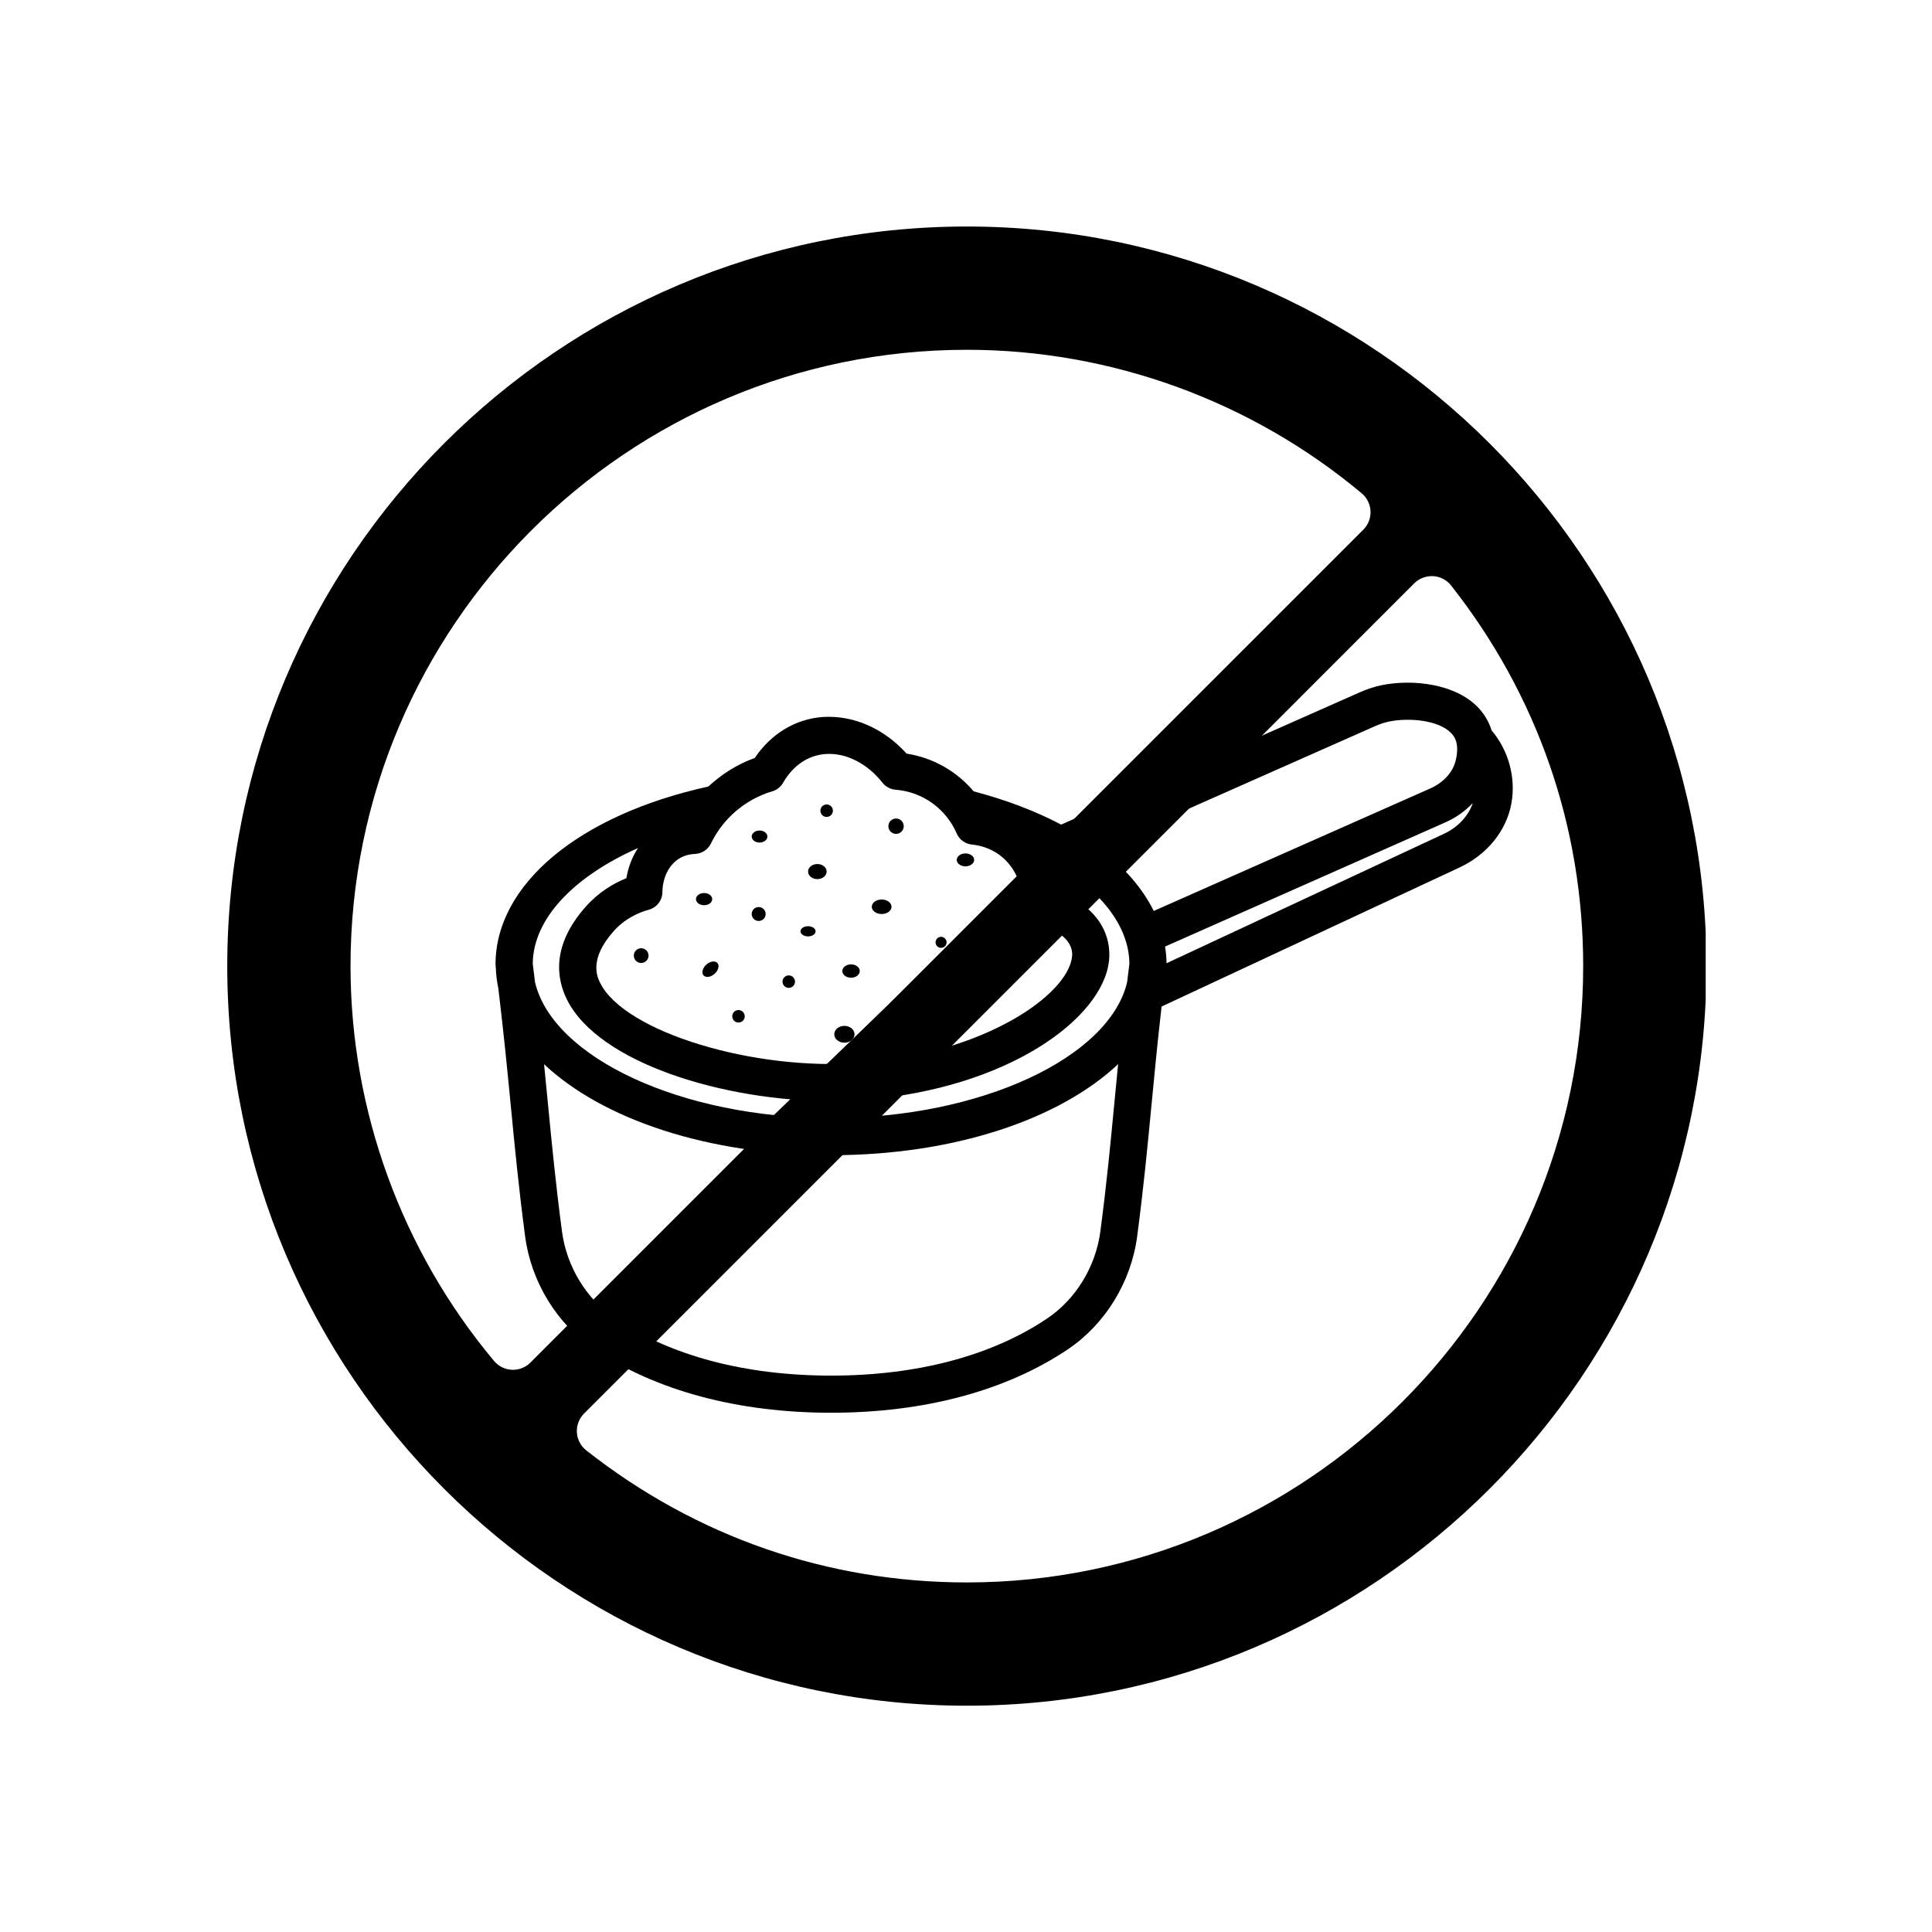 <svg version="1.0" preserveAspectRatio="xMidYMid meet" height="1024" viewBox="0 0 768 768" zoomAndPan="magnify" width="1024" xmlns:xlink="http://www.w3.org/1999/xlink" xmlns="http://www.w3.org/2000/svg"><defs><clipPath id="79e1ef0018"><path clip-rule="nonzero" d="M 90.043 90.043 L 678.043 90.043 L 678.043 678.043 L 90.043 678.043 Z M 90.043 90.043"></path></clipPath><clipPath id="6dd2bd7323"><path clip-rule="nonzero" d="M 196.98 271 L 602 271 L 602 561.648 L 196.98 561.648 Z M 196.98 271"></path></clipPath></defs><g clip-path="url(#79e1ef0018)"><path fill-rule="nonzero" fill-opacity="1" d="M 384.34 90.043 C 222.227 90.043 90.34 221.934 90.34 384.043 C 90.34 546.156 222.227 678.043 384.34 678.043 C 546.449 678.043 678.34 546.156 678.34 384.043 C 678.34 221.934 546.449 90.043 384.34 90.043 Z M 203.91 544.52 C 203.762 544.52 203.617 544.52 203.48 544.508 C 200.734 544.383 198.168 543.109 196.395 541.012 C 159.605 497.027 139.34 441.277 139.34 384.043 C 139.34 248.953 249.246 139.043 384.34 139.043 C 441.57 139.043 497.312 159.312 541.305 196.109 C 543.41 197.875 544.688 200.434 544.805 203.195 C 544.922 205.938 543.891 208.613 541.941 210.555 L 210.84 541.648 C 208.996 543.5 206.508 544.52 203.91 544.52 Z M 384.34 629.043 C 328.969 629.043 276.645 610.887 233.035 576.535 C 230.832 574.801 229.48 572.223 229.32 569.422 C 229.156 566.617 230.195 563.895 232.176 561.906 L 562.199 231.871 C 564.18 229.891 566.883 228.91 569.707 229.02 C 572.5 229.184 575.094 230.527 576.828 232.73 C 611.18 276.344 629.34 328.664 629.34 384.035 C 629.34 519.137 519.43 629.043 384.34 629.043 Z M 384.34 629.043" fill="#000000"></path></g><path stroke-miterlimit="4" stroke-opacity="1" stroke-width="33" stroke="#000000" d="M -0.001 16.498 L 284.183 16.5" stroke-linejoin="miter" fill="none" transform="matrix(0.54, -0.521, 0.521, 0.54, 296.494, 454.003)" stroke-linecap="butt"></path><g clip-path="url(#6dd2bd7323)"><path fill-rule="nonzero" fill-opacity="1" d="M 592.926 290.34 C 591.727 286.488 589.723 283.523 587.723 281.395 C 578.566 271.656 561.336 269.902 549.184 272.375 C 546.367 272.953 543.512 273.891 540.434 275.25 L 421.828 327.793 C 411.758 322.48 400.098 318.008 387.055 314.574 C 380.309 306.598 370.902 301.188 360.371 299.574 C 351.324 289.52 339.223 284.227 327 285.02 C 316.141 285.832 306.457 291.719 300.031 301.309 C 293.09 303.777 286.895 307.754 281.547 312.668 C 230.133 323.977 196.98 351.582 196.98 383.348 C 196.98 383.633 197.051 383.902 197.051 384.184 C 197.059 384.219 197.035 384.246 197.043 384.281 C 197.062 384.43 197.078 384.555 197.098 384.707 C 197.18 387.477 197.527 390.199 198.094 392.879 C 200.195 410.273 201.645 425.035 203.012 439.203 C 204.641 456.066 206.18 471.996 208.746 491.484 C 211.141 509.594 221.422 526.363 236.258 536.348 C 260.781 552.844 293.312 561.566 330.34 561.59 C 330.348 561.59 330.355 561.59 330.359 561.59 C 330.375 561.59 330.418 561.59 330.43 561.59 C 330.438 561.59 330.445 561.59 330.449 561.59 C 367.48 561.566 400.008 552.844 424.531 536.348 C 439.367 526.363 449.648 509.594 452.043 491.484 C 454.613 471.984 456.137 456.051 457.746 439.176 C 458.91 426.977 460.105 414.449 461.754 400.109 L 580.25 344.809 C 591.109 339.734 598.785 330.289 600.77 319.531 C 602.703 309.223 599.668 298.25 592.926 290.34 Z M 546.414 288.742 C 548.508 287.816 550.383 287.191 552.145 286.832 C 560.555 285.129 572.141 286.383 576.945 291.504 C 577.84 292.457 580.555 295.336 578.496 302.91 C 577.254 307.293 573.562 311.215 568.609 313.398 L 458.629 362.125 C 454.141 353.027 446.812 344.609 436.973 337.234 Z M 306.988 314.562 C 308.812 314.023 310.348 312.797 311.293 311.156 C 315.227 304.309 321.195 300.258 328.098 299.738 C 328.602 299.703 329.105 299.684 329.617 299.684 C 337.234 299.684 345.066 303.887 350.809 311.145 C 352.082 312.758 353.973 313.762 356.016 313.922 C 366.719 314.77 376.023 321.441 380.309 331.32 C 381.371 333.781 383.68 335.465 386.352 335.73 C 398.367 336.93 406.641 346.77 406.48 359.656 C 406.438 362.926 408.551 365.832 411.676 366.797 C 418.73 368.977 426.953 373.102 426.148 380.359 C 424.477 395.305 391.852 418.57 342.477 422.492 C 299.77 425.93 248.281 410.199 238.613 390.801 C 237.453 388.477 233.926 381.414 243.918 370.18 C 248.5 365.027 254.047 362.691 257.891 361.637 C 261.086 360.762 263.301 357.879 263.324 354.578 C 263.379 347.535 267.441 339.797 276.246 339.453 C 278.973 339.344 281.422 337.742 282.609 335.289 C 287.441 325.277 296.336 317.727 306.988 314.562 Z M 253.629 337.098 C 251.344 340.57 249.727 344.621 249.004 349.094 C 243.938 351.133 238.039 354.578 232.871 360.387 C 219.137 375.832 221.215 389.027 225.391 397.379 C 237.984 422.637 287.973 437.715 330.539 437.707 C 335.004 437.707 339.402 437.543 343.66 437.203 C 400.395 432.695 438.277 405.035 440.84 381.992 C 441.488 376.16 440.664 362.457 420.992 354.453 C 420.504 350.129 419.324 346.062 417.617 342.332 C 437.207 353.395 448.809 367.871 448.953 383.055 C 448.621 385.629 448.352 387.996 448.051 390.453 C 440.949 420.367 389.988 444.445 330.367 444.445 C 270.746 444.445 219.789 420.375 212.68 390.461 C 212.383 388 212.105 385.637 211.777 383.055 C 211.949 365.328 227.867 348.551 253.629 337.098 Z M 437.402 489.562 C 435.551 503.539 427.656 516.453 416.277 524.109 C 394.191 538.965 364.496 546.82 330.402 546.828 C 296.301 546.82 266.605 538.965 244.527 524.109 C 233.148 516.453 225.254 503.539 223.402 489.562 C 220.863 470.328 219.34 454.52 217.723 437.789 C 217.262 432.965 216.777 428.047 216.273 423.035 C 239.445 444.859 281.367 459.215 330.359 459.215 C 379.375 459.215 421.305 444.852 444.469 423.008 C 443.973 428.023 443.496 432.953 443.039 437.781 C 441.453 454.52 439.941 470.328 437.402 489.562 Z M 574.012 331.438 L 463.719 382.91 C 463.699 380.668 463.48 378.465 463.133 376.273 L 574.605 326.883 C 578.84 325.008 582.473 322.363 585.473 319.215 C 583.719 324.312 579.676 328.793 574.012 331.438 Z M 574.012 331.438" fill="#000000"></path></g><path fill-rule="nonzero" fill-opacity="1" d="M 279.668 387.73 C 280.574 388.746 282.547 388.461 284.066 387.105 C 285.582 385.746 286.082 383.824 285.176 382.812 C 284.273 381.801 282.301 382.082 280.781 383.438 C 279.262 384.797 278.766 386.719 279.668 387.73 Z M 279.668 387.73" fill="#000000"></path><path fill-rule="nonzero" fill-opacity="1" d="M 316.023 390.215 C 316.023 390.543 315.957 390.859 315.832 391.164 C 315.707 391.465 315.527 391.734 315.293 391.969 C 315.062 392.199 314.793 392.379 314.488 392.504 C 314.184 392.633 313.867 392.695 313.539 392.695 C 313.207 392.695 312.891 392.633 312.586 392.504 C 312.281 392.379 312.016 392.199 311.781 391.969 C 311.547 391.734 311.367 391.465 311.242 391.164 C 311.117 390.859 311.055 390.543 311.055 390.215 C 311.055 389.883 311.117 389.566 311.242 389.266 C 311.367 388.961 311.547 388.691 311.781 388.457 C 312.016 388.227 312.281 388.047 312.586 387.922 C 312.891 387.797 313.207 387.73 313.539 387.73 C 313.867 387.73 314.184 387.797 314.488 387.922 C 314.793 388.047 315.062 388.227 315.293 388.457 C 315.527 388.691 315.707 388.961 315.832 389.266 C 315.957 389.566 316.023 389.883 316.023 390.215 Z M 316.023 390.215" fill="#000000"></path><path fill-rule="nonzero" fill-opacity="1" d="M 296.043 403.988 C 296.043 404.316 295.98 404.633 295.855 404.938 C 295.73 405.242 295.551 405.512 295.316 405.742 C 295.086 405.977 294.816 406.156 294.512 406.281 C 294.207 406.406 293.891 406.469 293.559 406.469 C 293.23 406.469 292.914 406.406 292.609 406.281 C 292.305 406.156 292.035 405.977 291.805 405.742 C 291.57 405.512 291.391 405.242 291.266 404.938 C 291.141 404.633 291.078 404.316 291.078 403.988 C 291.078 403.66 291.141 403.344 291.266 403.039 C 291.391 402.734 291.57 402.469 291.805 402.234 C 292.035 402 292.305 401.824 292.609 401.695 C 292.914 401.57 293.23 401.508 293.559 401.508 C 293.891 401.508 294.207 401.57 294.512 401.695 C 294.816 401.824 295.086 402 295.316 402.234 C 295.551 402.469 295.73 402.734 295.855 403.039 C 295.98 403.344 296.043 403.66 296.043 403.988 Z M 296.043 403.988" fill="#000000"></path><path fill-rule="nonzero" fill-opacity="1" d="M 331.086 322.258 C 331.086 322.59 331.023 322.906 330.895 323.207 C 330.77 323.512 330.59 323.781 330.359 324.016 C 330.125 324.246 329.855 324.426 329.551 324.551 C 329.246 324.676 328.93 324.742 328.602 324.742 C 328.273 324.742 327.953 324.676 327.652 324.551 C 327.348 324.426 327.078 324.246 326.844 324.016 C 326.613 323.781 326.434 323.512 326.305 323.207 C 326.18 322.906 326.117 322.59 326.117 322.258 C 326.117 321.93 326.18 321.613 326.305 321.309 C 326.434 321.008 326.613 320.738 326.844 320.504 C 327.078 320.273 327.348 320.094 327.652 319.969 C 327.953 319.84 328.273 319.777 328.602 319.777 C 328.93 319.777 329.246 319.84 329.551 319.969 C 329.855 320.094 330.125 320.273 330.359 320.504 C 330.59 320.738 330.77 321.008 330.895 321.309 C 331.023 321.613 331.086 321.93 331.086 322.258 Z M 331.086 322.258" fill="#000000"></path><path fill-rule="nonzero" fill-opacity="1" d="M 341.766 386.004 C 341.766 386.355 341.68 386.691 341.504 387.02 C 341.328 387.344 341.078 387.629 340.754 387.879 C 340.43 388.129 340.055 388.32 339.629 388.453 C 339.203 388.59 338.762 388.656 338.305 388.656 C 337.844 388.656 337.402 388.59 336.977 388.453 C 336.555 388.32 336.18 388.129 335.855 387.879 C 335.527 387.629 335.277 387.344 335.102 387.02 C 334.926 386.691 334.84 386.355 334.84 386.004 C 334.84 385.652 334.926 385.312 335.102 384.988 C 335.277 384.664 335.527 384.375 335.855 384.125 C 336.18 383.879 336.555 383.688 336.977 383.551 C 337.402 383.418 337.844 383.348 338.305 383.348 C 338.762 383.348 339.203 383.418 339.629 383.551 C 340.055 383.688 340.43 383.879 340.754 384.125 C 341.078 384.375 341.328 384.664 341.504 384.988 C 341.68 385.312 341.766 385.652 341.766 386.004 Z M 341.766 386.004" fill="#000000"></path><path fill-rule="nonzero" fill-opacity="1" d="M 254.875 376.941 C 253.254 376.941 251.945 378.25 251.945 379.871 C 251.945 381.488 253.254 382.797 254.875 382.797 C 256.496 382.797 257.809 381.488 257.809 379.871 C 257.809 378.25 256.496 376.941 254.875 376.941 Z M 254.875 376.941" fill="#000000"></path><path fill-rule="nonzero" fill-opacity="1" d="M 283.113 357.41 C 283.113 357.73 283.031 358.039 282.867 358.336 C 282.703 358.633 282.469 358.895 282.168 359.121 C 281.863 359.348 281.516 359.523 281.121 359.645 C 280.723 359.77 280.312 359.832 279.883 359.832 C 279.457 359.832 279.043 359.77 278.648 359.645 C 278.254 359.523 277.902 359.348 277.602 359.121 C 277.297 358.895 277.062 358.633 276.898 358.336 C 276.734 358.039 276.652 357.73 276.652 357.41 C 276.652 357.09 276.734 356.781 276.898 356.484 C 277.062 356.188 277.297 355.93 277.602 355.699 C 277.902 355.473 278.254 355.301 278.648 355.176 C 279.043 355.055 279.457 354.992 279.883 354.992 C 280.312 354.992 280.723 355.055 281.121 355.176 C 281.516 355.301 281.863 355.473 282.168 355.699 C 282.469 355.93 282.703 356.188 282.867 356.484 C 283.031 356.781 283.113 357.09 283.113 357.41 Z M 283.113 357.41" fill="#000000"></path><path fill-rule="nonzero" fill-opacity="1" d="M 304.359 363.332 C 304.359 363.699 304.289 364.051 304.148 364.391 C 304.008 364.73 303.809 365.031 303.547 365.289 C 303.289 365.551 302.988 365.75 302.648 365.891 C 302.309 366.031 301.953 366.102 301.586 366.102 C 301.219 366.102 300.863 366.031 300.523 365.891 C 300.184 365.75 299.883 365.551 299.625 365.289 C 299.363 365.031 299.164 364.73 299.023 364.391 C 298.883 364.051 298.812 363.699 298.812 363.332 C 298.812 362.965 298.883 362.609 299.023 362.27 C 299.164 361.93 299.363 361.633 299.625 361.371 C 299.883 361.113 300.184 360.91 300.523 360.77 C 300.863 360.629 301.219 360.562 301.586 360.562 C 301.953 360.562 302.309 360.629 302.648 360.77 C 302.988 360.91 303.289 361.113 303.547 361.371 C 303.809 361.633 304.008 361.93 304.148 362.27 C 304.289 362.609 304.359 362.965 304.359 363.332 Z M 304.359 363.332" fill="#000000"></path><path fill-rule="nonzero" fill-opacity="1" d="M 335.66 414.484 C 337.883 414.484 339.684 412.988 339.684 411.141 C 339.684 409.293 337.883 407.801 335.66 407.801 C 333.438 407.801 331.637 409.293 331.637 411.141 C 331.637 412.98 333.438 414.484 335.66 414.484 Z M 335.66 414.484" fill="#000000"></path><path fill-rule="nonzero" fill-opacity="1" d="M 369.707 400.59 C 369.707 401.043 369.621 401.477 369.449 401.895 C 369.273 402.312 369.027 402.68 368.711 403 C 368.391 403.316 368.02 403.562 367.602 403.734 C 367.188 403.91 366.75 403.996 366.297 403.996 C 365.848 403.996 365.41 403.91 364.996 403.734 C 364.578 403.562 364.207 403.316 363.887 403 C 363.57 402.68 363.324 402.312 363.148 401.895 C 362.977 401.477 362.891 401.043 362.891 400.59 C 362.891 400.141 362.977 399.707 363.148 399.289 C 363.324 398.871 363.57 398.504 363.887 398.184 C 364.207 397.863 364.578 397.617 364.996 397.445 C 365.41 397.273 365.848 397.188 366.297 397.188 C 366.75 397.188 367.188 397.273 367.602 397.445 C 368.02 397.617 368.391 397.863 368.711 398.184 C 369.027 398.504 369.273 398.871 369.449 399.289 C 369.621 399.707 369.707 400.141 369.707 400.59 Z M 369.707 400.59" fill="#000000"></path><path fill-rule="nonzero" fill-opacity="1" d="M 328.602 346.461 C 328.602 346.859 328.508 347.242 328.32 347.609 C 328.133 347.977 327.867 348.301 327.52 348.582 C 327.172 348.863 326.773 349.078 326.324 349.23 C 325.871 349.383 325.398 349.457 324.91 349.457 C 324.422 349.457 323.949 349.383 323.496 349.23 C 323.043 349.078 322.645 348.863 322.301 348.582 C 321.953 348.301 321.688 347.977 321.5 347.609 C 321.312 347.242 321.219 346.859 321.219 346.461 C 321.219 346.062 321.312 345.68 321.5 345.312 C 321.688 344.945 321.953 344.621 322.301 344.34 C 322.645 344.059 323.043 343.844 323.496 343.691 C 323.949 343.539 324.422 343.465 324.91 343.465 C 325.398 343.465 325.871 343.539 326.324 343.691 C 326.773 343.844 327.172 344.059 327.52 344.34 C 327.867 344.621 328.133 344.945 328.32 345.312 C 328.508 345.68 328.602 346.062 328.602 346.461 Z M 328.602 346.461" fill="#000000"></path><path fill-rule="nonzero" fill-opacity="1" d="M 354.395 360.449 C 354.395 360.832 354.297 361.199 354.098 361.551 C 353.898 361.906 353.613 362.219 353.246 362.488 C 352.879 362.758 352.453 362.965 351.973 363.113 C 351.492 363.258 350.988 363.332 350.469 363.332 C 349.949 363.332 349.449 363.258 348.965 363.113 C 348.484 362.965 348.062 362.758 347.691 362.488 C 347.324 362.219 347.039 361.906 346.84 361.551 C 346.641 361.199 346.543 360.832 346.543 360.449 C 346.543 360.066 346.641 359.699 346.84 359.348 C 347.039 358.996 347.324 358.684 347.691 358.414 C 348.062 358.145 348.484 357.934 348.965 357.789 C 349.449 357.645 349.949 357.57 350.469 357.57 C 350.988 357.57 351.492 357.645 351.973 357.789 C 352.453 357.934 352.879 358.145 353.246 358.414 C 353.613 358.684 353.898 358.996 354.098 359.348 C 354.297 359.699 354.395 360.066 354.395 360.449 Z M 354.395 360.449" fill="#000000"></path><path fill-rule="nonzero" fill-opacity="1" d="M 359.254 328.422 C 359.254 328.824 359.176 329.215 359.02 329.59 C 358.867 329.961 358.645 330.293 358.359 330.578 C 358.07 330.863 357.742 331.086 357.367 331.242 C 356.992 331.395 356.602 331.473 356.195 331.473 C 355.793 331.473 355.402 331.395 355.027 331.242 C 354.652 331.086 354.32 330.863 354.035 330.578 C 353.75 330.293 353.527 329.961 353.371 329.59 C 353.219 329.215 353.141 328.824 353.141 328.422 C 353.141 328.016 353.219 327.625 353.371 327.254 C 353.527 326.879 353.75 326.547 354.035 326.262 C 354.32 325.977 354.652 325.754 355.027 325.602 C 355.402 325.445 355.793 325.367 356.195 325.367 C 356.602 325.367 356.992 325.445 357.367 325.602 C 357.742 325.754 358.07 325.977 358.359 326.262 C 358.645 326.547 358.867 326.879 359.02 327.254 C 359.176 327.625 359.254 328.016 359.254 328.422 Z M 359.254 328.422" fill="#000000"></path><path fill-rule="nonzero" fill-opacity="1" d="M 301.93 334.934 C 303.648 334.934 305.051 333.863 305.051 332.543 C 305.051 331.219 303.656 330.148 301.93 330.148 C 300.207 330.148 298.812 331.219 298.812 332.543 C 298.82 333.855 300.211 334.934 301.93 334.934 Z M 301.93 334.934" fill="#000000"></path><path fill-rule="nonzero" fill-opacity="1" d="M 376.285 374.59 C 376.285 374.883 376.227 375.16 376.117 375.43 C 376.004 375.699 375.848 375.934 375.641 376.141 C 375.434 376.348 375.199 376.504 374.93 376.617 C 374.66 376.727 374.379 376.781 374.09 376.781 C 373.797 376.781 373.52 376.727 373.25 376.617 C 372.98 376.504 372.742 376.348 372.539 376.141 C 372.332 375.934 372.172 375.699 372.062 375.43 C 371.949 375.16 371.895 374.883 371.895 374.59 C 371.895 374.301 371.949 374.02 372.062 373.754 C 372.172 373.484 372.332 373.246 372.539 373.043 C 372.742 372.836 372.98 372.676 373.25 372.566 C 373.52 372.457 373.797 372.398 374.09 372.398 C 374.379 372.398 374.66 372.457 374.93 372.566 C 375.199 372.676 375.434 372.836 375.641 373.043 C 375.848 373.246 376.004 373.484 376.117 373.754 C 376.227 374.02 376.285 374.301 376.285 374.59 Z M 376.285 374.59" fill="#000000"></path><path fill-rule="nonzero" fill-opacity="1" d="M 387.25 341.816 C 387.25 342.156 387.16 342.484 386.984 342.797 C 386.809 343.113 386.559 343.391 386.234 343.629 C 385.91 343.871 385.535 344.055 385.109 344.184 C 384.688 344.316 384.242 344.379 383.785 344.379 C 383.324 344.379 382.883 344.316 382.461 344.184 C 382.035 344.055 381.66 343.871 381.336 343.629 C 381.012 343.391 380.762 343.113 380.586 342.797 C 380.41 342.484 380.32 342.156 380.32 341.816 C 380.32 341.477 380.41 341.148 380.586 340.836 C 380.762 340.523 381.012 340.246 381.336 340.004 C 381.66 339.762 382.035 339.578 382.461 339.449 C 382.883 339.316 383.324 339.254 383.785 339.254 C 384.242 339.254 384.688 339.316 385.109 339.449 C 385.535 339.578 385.91 339.762 386.234 340.004 C 386.559 340.246 386.809 340.523 386.984 340.836 C 387.16 341.148 387.25 341.477 387.25 341.816 Z M 387.25 341.816" fill="#000000"></path><path fill-rule="nonzero" fill-opacity="1" d="M 402.719 382.797 C 404.375 382.797 405.723 381.887 405.723 380.773 C 405.723 379.648 404.375 378.746 402.719 378.746 C 401.062 378.746 399.719 379.656 399.719 380.773 C 399.719 381.887 401.062 382.797 402.719 382.797 Z M 402.719 382.797" fill="#000000"></path><path fill-rule="nonzero" fill-opacity="1" d="M 324.211 370.207 C 324.211 370.477 324.137 370.734 323.984 370.984 C 323.832 371.23 323.613 371.449 323.332 371.641 C 323.051 371.832 322.727 371.977 322.359 372.078 C 321.992 372.184 321.609 372.234 321.211 372.234 C 320.812 372.234 320.43 372.184 320.062 372.078 C 319.695 371.977 319.371 371.832 319.09 371.641 C 318.809 371.449 318.59 371.23 318.438 370.984 C 318.285 370.734 318.211 370.477 318.211 370.207 C 318.211 369.941 318.285 369.68 318.438 369.434 C 318.59 369.184 318.809 368.965 319.09 368.777 C 319.371 368.586 319.695 368.438 320.062 368.336 C 320.43 368.234 320.812 368.184 321.211 368.184 C 321.609 368.184 321.992 368.234 322.359 368.336 C 322.727 368.438 323.051 368.586 323.332 368.777 C 323.613 368.965 323.832 369.184 323.984 369.434 C 324.137 369.68 324.211 369.941 324.211 370.207 Z M 324.211 370.207" fill="#000000"></path></svg>